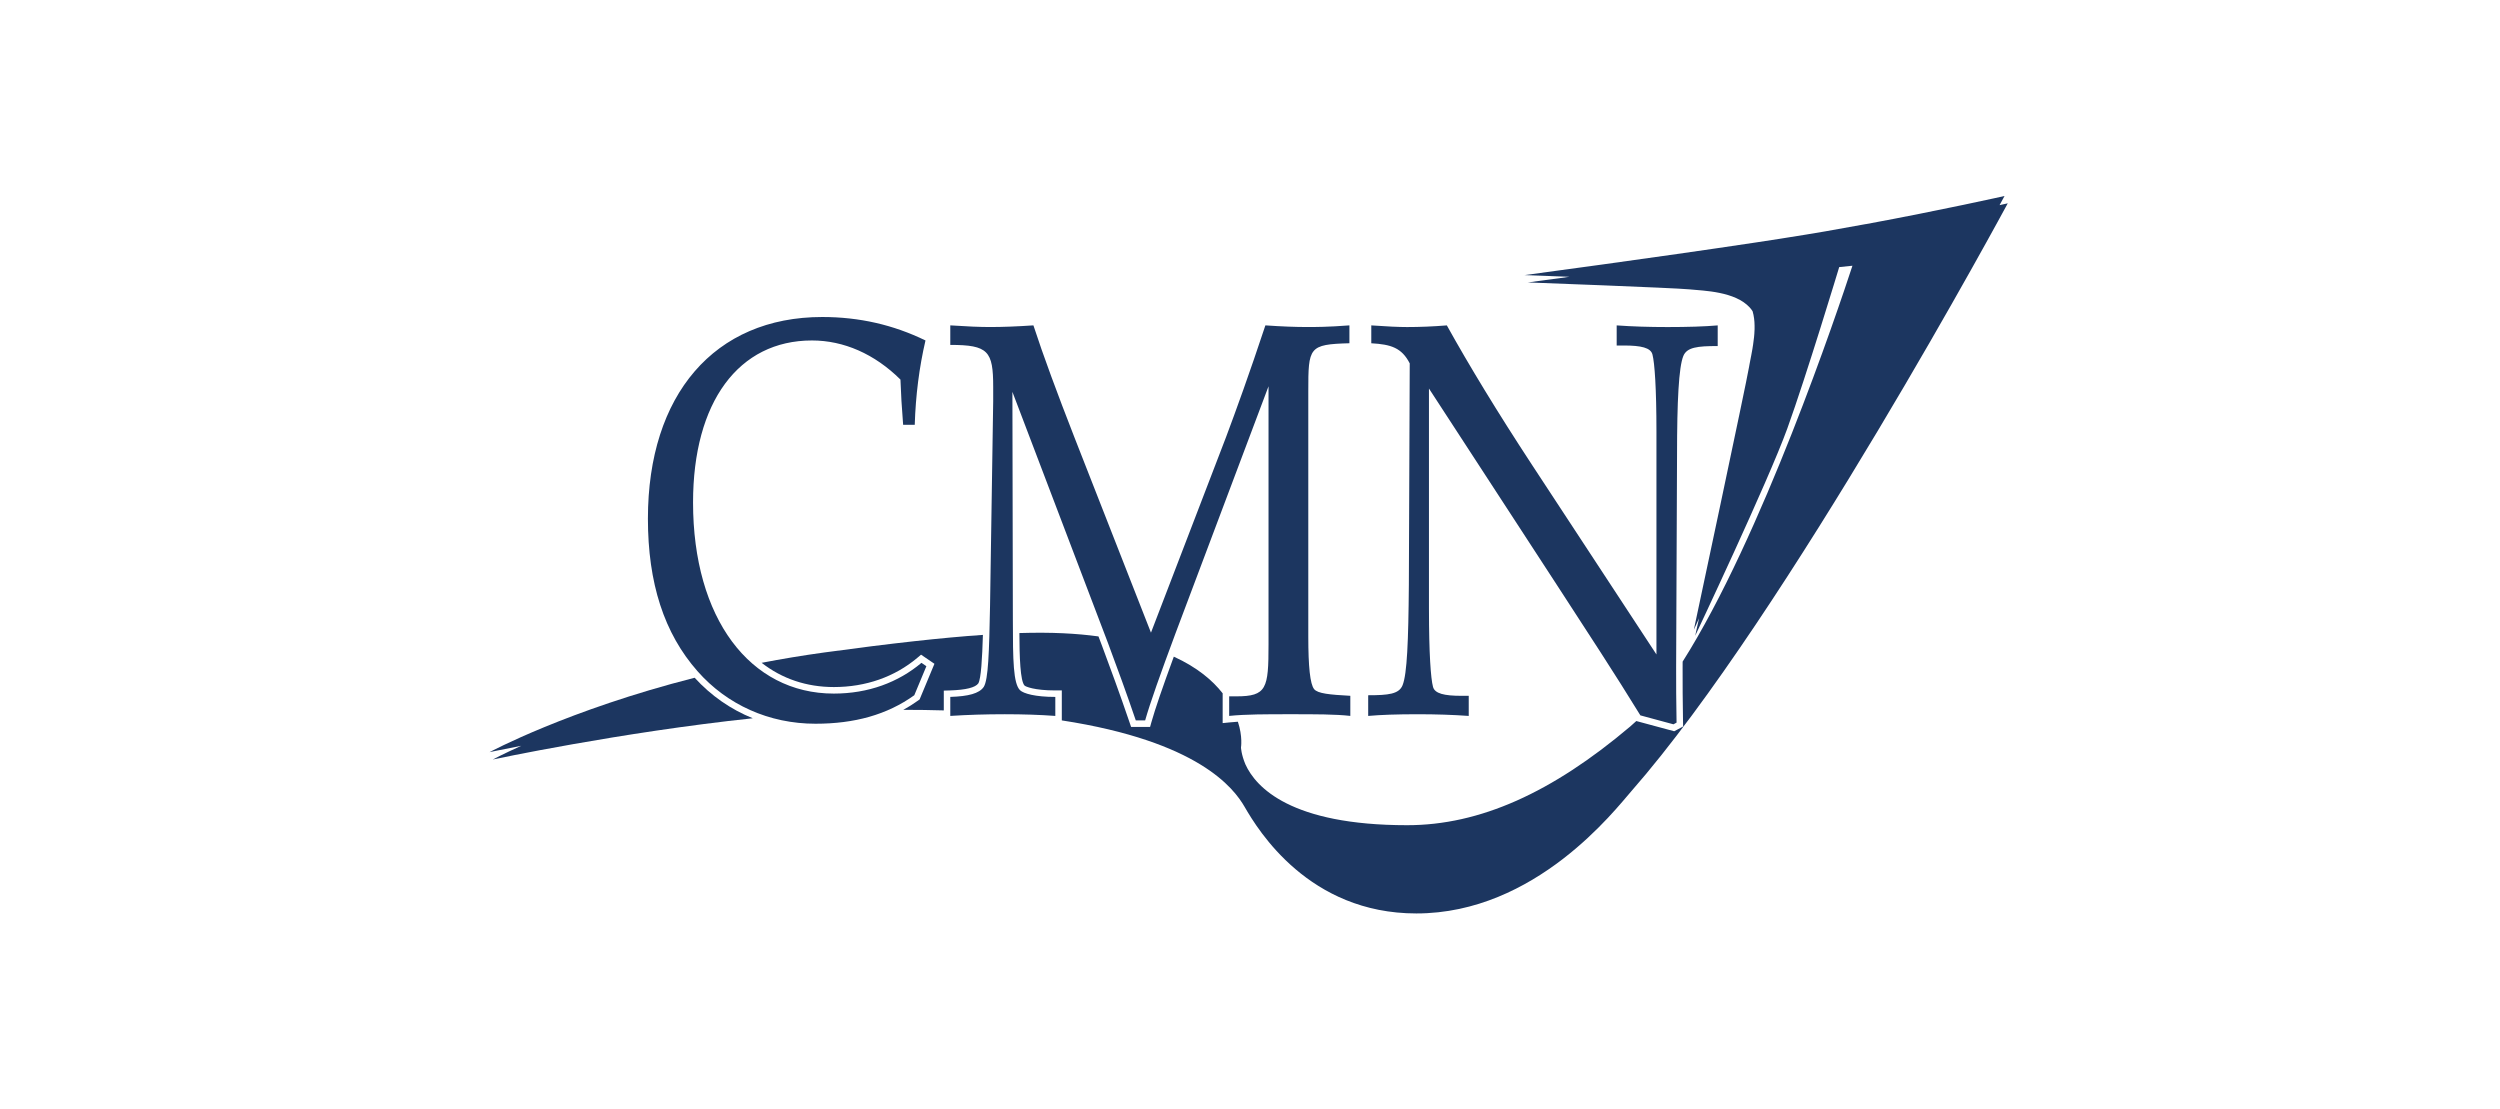 <?xml version="1.0" encoding="UTF-8"?> <svg xmlns="http://www.w3.org/2000/svg" id="a" data-name="Calque 1" width="329" height="146" viewBox="0 0 329 146"><path d="M124.2,90.884l.829-.024c2.083-.067,3.333-.381,3.718-.928.361-.627.512-3.305.603-6.38-5.273.361-11.967,1.095-20.906,2.317-2.845.393-5.587.849-8.213,1.357,2.69,2.099,5.912,3.19,9.507,3.19,4.19,0,7.987-1.329,10.975-3.841l.496-.421,1.762,1.202-1.952,4.69-.198.143c-.623.448-1.274.857-1.944,1.226,1.849,0,3.623.024,5.325.075v-2.607Z" fill="#1c3660"></path><path d="M99.066,94.525c-2.892-1.167-5.491-2.968-7.65-5.333-16.653,4.23-26.993,9.792-26.993,9.792,0,0,1.543-.329,4.174-.837-2.436,1.099-3.75,1.805-3.75,1.805,0,0,16.748-3.575,34.218-5.428" fill="#1c3660"></path><path d="M263.144,26.994c.429-.782.655-1.202.655-1.202,0,0-8.324,1.869-18.26,3.706l.004-.008c-3.785.706-7.082,1.27-10.292,1.77l-1.016.163c-1.02.159-2.075.321-3.154.484-13.395,2.02-30.441,4.297-30.441,4.297h.075c.036.004.079.004.139.008.056,0,.127.004.21.008.052,0,.111.004.171.004.559.024,1.484.056,2.639.099.139.008.282.012.425.02.107,0,.218.008.333.012.595.02,1.234.048,1.908.071-3.345.456-5.475.742-5.475.742,0,0,19.283.714,21.231.909,1.948.194,6.039.262,7.983,2.404.139.151.258.313.365.488.04.135.075.278.103.421.004.016.008.032.012.048.028.143.056.286.071.432.004.016.004.036.008.052.04.298.06.607.063.921v.056c.004.159.004.313,0,.472-.004.004-.004.012-.004.02-.004.159-.012.317-.024.476v.024c-.012.159-.024.317-.04.476-.004.02-.004.036-.008.056-.032.317-.071.631-.119.936,0,.016-.004.032-.008.048-.02.155-.044.302-.071.448,0,.016-.004.028-.004.04-.052.302-.107.595-.159.869-.004.016-.004.028-.008.044-.032.163-.063.317-.091.468-.016.075-.028.151-.044.222-.004.04-.016.079-.02.115-.024.107-.04.21-.06.309-.004.02-.008.044-.012.063-.02.103-.036.202-.052.294-.325,2.016-7.269,34.603-7.269,34.603,0,0,.254-.555.686-1.512-.321,1.44-.508,2.297-.508,2.297,0,0,9.614-20.331,12.125-27.278,2.512-6.948,6.828-21.239,6.828-21.239l1.742-.179c-1.94,5.932-11.947,35.698-22.346,52.096l-.004.754c0,2.095,0,4.476.056,7.261l.012.524-1.174.627-4.987-1.345c-.27.254-.54.496-.805.722-10.292,8.709-19.791,12.986-29.349,12.986-15.323,0-19.906-4.987-21.283-7.995-.555-1.313-.587-2.234-.587-2.234,0,0,.242-1.432-.409-3.388-.365.028-.722.056-1.059.087l-.944.095v-3.92c-1.317-1.69-3.337-3.412-6.428-4.825-1.528,4.162-2.456,6.88-2.948,8.622l-.175.623h-2.5l-.198-.579c-1.266-3.73-2.611-7.368-3.638-10.126l-.456-1.202c-2.881-.389-6.094-.575-10.407-.444.012,3.119.107,6.336.686,6.916.135.127,1.258.635,4.039.635h.857v3.944c17.966,2.766,22.628,8.9,24.06,11.383,1.789,3.103,8.467,14.022,22.596,14.022,15.712,0,26.179-13.677,28.306-16.101,20.386-23.243,49.525-77.351,49.525-77.351,0,0-.385.087-1.079.238" fill="#1c3660"></path><path d="M121.912,87.672l-1.591,3.821c-3.587,2.575-7.88,3.75-12.998,3.75-6.118,0-11.645-2.5-15.526-6.908-4.412-4.999-6.531-11.622-6.531-20.077,0-16.323,8.765-26.54,22.942-26.54,4.88,0,9.352,1.028,13.586,3.087-.821,3.531-1.293,7.205-1.413,11.102h-1.528c-.179-2.206-.294-4.19-.353-5.956-3.412-3.381-7.471-5.146-11.645-5.146-9.65,0-15.649,8.09-15.649,21.323,0,15.22,7.471,25.148,18.529,25.148,4.531,0,8.471-1.472,11.53-4.047l.647.444ZM125.059,94.215c2.293-.147,4.646-.222,7.174-.222,2.412,0,4.646.075,6.646.222v-2.5c-2.646,0-4.174-.44-4.646-.885-.881-.881-.94-3.892-.94-9.261l-.06-30,12.59,33.087c1.234,3.305,2.472,6.69,3.646,10.146h1.234c.647-2.281,2-6.102,3.999-11.467l12.237-32.5v33.968c0,5.809-.234,6.836-4.238,6.836h-.94v2.575c2.178-.222,4.884-.222,8.058-.222,3.293,0,5.94,0,7.884.222v-2.646c-2.706-.147-4.297-.294-4.765-.881-.528-.663-.766-2.944-.766-6.912v-32.278c0-5.813.06-6.178,5.412-6.325v-2.353c-2.762.218-4.587.218-5.527.218-1.587,0-3.412-.071-5.531-.218-2.119,6.396-3.884,11.249-5.178,14.704l-9.88,25.735-10.058-25.663c-2.293-5.88-4.119-10.808-5.412-14.776-2.174.147-4.059.218-5.706.218-1.293,0-3.059-.071-5.233-.218v2.571c4.999,0,5.646.813,5.646,5.515v1.912l-.413,26.838c-.119,6.249-.234,9.78-.825,10.733-.587.885-2.055,1.25-4.408,1.325v2.5ZM188.051,80.245v-29.115l16.998,26.1c3.825,5.884,7.531,11.546,10.824,16.911l4.353,1.178.409-.222c-.056-2.793-.056-5.146-.056-7.277l.119-27.794c0-7.352.234-11.689.821-13.161.472-1.178,1.881-1.325,4.531-1.325v-2.718c-1.706.147-3.944.218-6.59.218-2.412,0-4.646-.071-6.705-.218v2.646h.94c2.293,0,3.531.294,3.765,1.174.294,1.103.528,4.488.528,10.149v29.334l-16.407-24.997c-4.531-6.912-8.237-13.014-11.177-18.307-1.821.147-3.591.218-5.233.218-1.059,0-2.65-.071-4.71-.218v2.353c2.591.147,4.003.587,5.059,2.646l-.115,29.191c-.06,7.352-.234,11.689-.825,13.161-.468,1.174-1.881,1.321-4.527,1.321v2.722c1.647-.147,3.821-.222,6.527-.222,2.412,0,4.646.075,6.705.222v-2.646h-.94c-2.293,0-3.527-.294-3.761-1.178-.298-1.099-.532-4.484-.532-10.146" fill="#1c3660"></path></svg> 